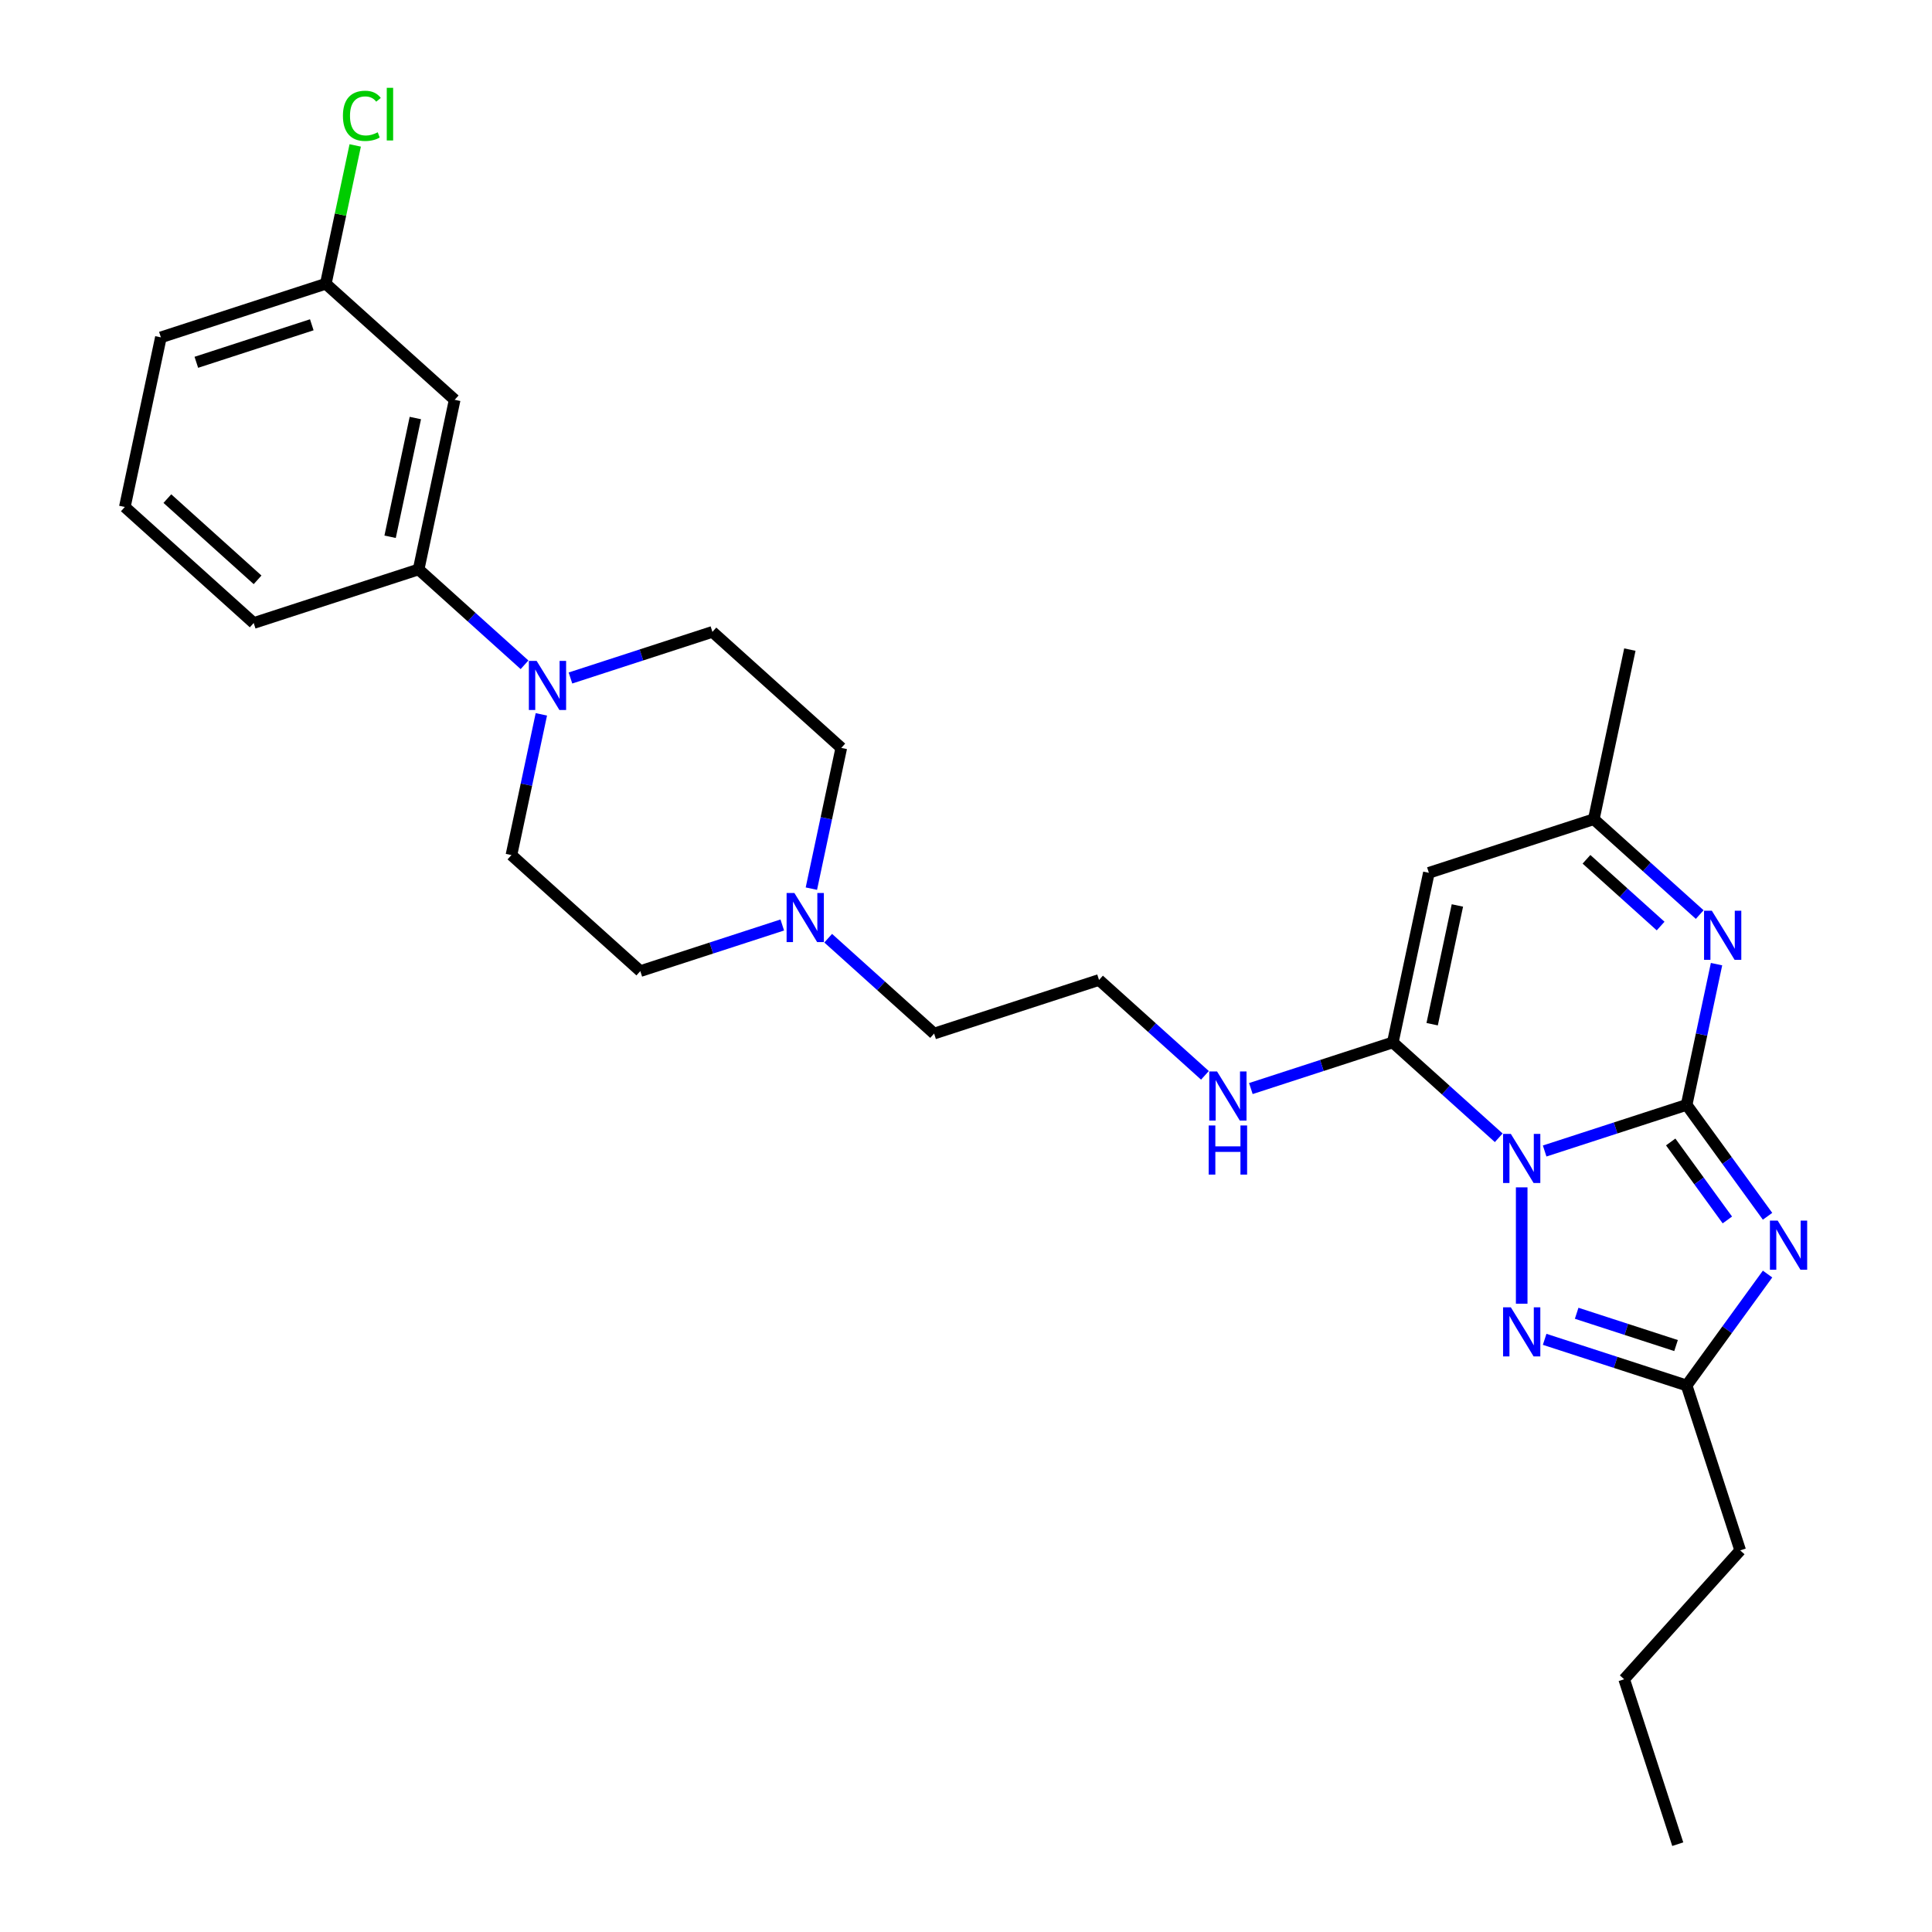 <?xml version='1.0' encoding='iso-8859-1'?>
<svg version='1.1' baseProfile='full'
              xmlns='http://www.w3.org/2000/svg'
                      xmlns:rdkit='http://www.rdkit.org/xml'
                      xmlns:xlink='http://www.w3.org/1999/xlink'
                  xml:space='preserve'
width='1000px' height='1000px' viewBox='0 0 1000 1000'>
<!-- END OF HEADER -->
<rect style='opacity:1.0;fill:#FFFFFF;stroke:none' width='1000' height='1000' x='0' y='0'> </rect>
<path class='bond-0' d='M 799.511,595.757 L 836.251,583.819' style='fill:none;fill-rule:evenodd;stroke:#0000FF;stroke-width:6px;stroke-linecap:butt;stroke-linejoin:miter;stroke-opacity:1' />
<path class='bond-0' d='M 836.251,583.819 L 872.992,571.881' style='fill:none;fill-rule:evenodd;stroke:#000000;stroke-width:6px;stroke-linecap:butt;stroke-linejoin:miter;stroke-opacity:1' />
<path class='bond-2' d='M 775.743,588.918 L 748.333,564.238' style='fill:none;fill-rule:evenodd;stroke:#0000FF;stroke-width:6px;stroke-linecap:butt;stroke-linejoin:miter;stroke-opacity:1' />
<path class='bond-2' d='M 748.333,564.238 L 720.924,539.558' style='fill:none;fill-rule:evenodd;stroke:#000000;stroke-width:6px;stroke-linecap:butt;stroke-linejoin:miter;stroke-opacity:1' />
<path class='bond-3' d='M 787.627,614.572 L 787.627,674.796' style='fill:none;fill-rule:evenodd;stroke:#0000FF;stroke-width:6px;stroke-linecap:butt;stroke-linejoin:miter;stroke-opacity:1' />
<path class='bond-1' d='M 872.992,571.881 L 893.939,600.712' style='fill:none;fill-rule:evenodd;stroke:#000000;stroke-width:6px;stroke-linecap:butt;stroke-linejoin:miter;stroke-opacity:1' />
<path class='bond-1' d='M 893.939,600.712 L 914.885,629.543' style='fill:none;fill-rule:evenodd;stroke:#0000FF;stroke-width:6px;stroke-linecap:butt;stroke-linejoin:miter;stroke-opacity:1' />
<path class='bond-1' d='M 864.753,591.082 L 879.415,611.264' style='fill:none;fill-rule:evenodd;stroke:#000000;stroke-width:6px;stroke-linecap:butt;stroke-linejoin:miter;stroke-opacity:1' />
<path class='bond-1' d='M 879.415,611.264 L 894.078,631.446' style='fill:none;fill-rule:evenodd;stroke:#0000FF;stroke-width:6px;stroke-linecap:butt;stroke-linejoin:miter;stroke-opacity:1' />
<path class='bond-4' d='M 872.992,571.881 L 880.733,535.46' style='fill:none;fill-rule:evenodd;stroke:#000000;stroke-width:6px;stroke-linecap:butt;stroke-linejoin:miter;stroke-opacity:1' />
<path class='bond-4' d='M 880.733,535.46 L 888.475,499.038' style='fill:none;fill-rule:evenodd;stroke:#0000FF;stroke-width:6px;stroke-linecap:butt;stroke-linejoin:miter;stroke-opacity:1' />
<path class='bond-28' d='M 914.885,659.451 L 893.939,688.282' style='fill:none;fill-rule:evenodd;stroke:#0000FF;stroke-width:6px;stroke-linecap:butt;stroke-linejoin:miter;stroke-opacity:1' />
<path class='bond-28' d='M 893.939,688.282 L 872.992,717.113' style='fill:none;fill-rule:evenodd;stroke:#000000;stroke-width:6px;stroke-linecap:butt;stroke-linejoin:miter;stroke-opacity:1' />
<path class='bond-5' d='M 720.924,539.558 L 739.585,451.762' style='fill:none;fill-rule:evenodd;stroke:#000000;stroke-width:6px;stroke-linecap:butt;stroke-linejoin:miter;stroke-opacity:1' />
<path class='bond-5' d='M 741.282,530.121 L 754.345,468.663' style='fill:none;fill-rule:evenodd;stroke:#000000;stroke-width:6px;stroke-linecap:butt;stroke-linejoin:miter;stroke-opacity:1' />
<path class='bond-12' d='M 720.924,539.558 L 684.183,551.496' style='fill:none;fill-rule:evenodd;stroke:#000000;stroke-width:6px;stroke-linecap:butt;stroke-linejoin:miter;stroke-opacity:1' />
<path class='bond-12' d='M 684.183,551.496 L 647.443,563.433' style='fill:none;fill-rule:evenodd;stroke:#0000FF;stroke-width:6px;stroke-linecap:butt;stroke-linejoin:miter;stroke-opacity:1' />
<path class='bond-6' d='M 799.511,693.237 L 836.251,705.175' style='fill:none;fill-rule:evenodd;stroke:#0000FF;stroke-width:6px;stroke-linecap:butt;stroke-linejoin:miter;stroke-opacity:1' />
<path class='bond-6' d='M 836.251,705.175 L 872.992,717.113' style='fill:none;fill-rule:evenodd;stroke:#000000;stroke-width:6px;stroke-linecap:butt;stroke-linejoin:miter;stroke-opacity:1' />
<path class='bond-6' d='M 816.08,679.745 L 841.798,688.102' style='fill:none;fill-rule:evenodd;stroke:#0000FF;stroke-width:6px;stroke-linecap:butt;stroke-linejoin:miter;stroke-opacity:1' />
<path class='bond-6' d='M 841.798,688.102 L 867.517,696.458' style='fill:none;fill-rule:evenodd;stroke:#000000;stroke-width:6px;stroke-linecap:butt;stroke-linejoin:miter;stroke-opacity:1' />
<path class='bond-29' d='M 879.769,473.384 L 852.36,448.705' style='fill:none;fill-rule:evenodd;stroke:#0000FF;stroke-width:6px;stroke-linecap:butt;stroke-linejoin:miter;stroke-opacity:1' />
<path class='bond-29' d='M 852.36,448.705 L 824.95,424.025' style='fill:none;fill-rule:evenodd;stroke:#000000;stroke-width:6px;stroke-linecap:butt;stroke-linejoin:miter;stroke-opacity:1' />
<path class='bond-29' d='M 859.535,479.321 L 840.348,462.045' style='fill:none;fill-rule:evenodd;stroke:#0000FF;stroke-width:6px;stroke-linecap:butt;stroke-linejoin:miter;stroke-opacity:1' />
<path class='bond-29' d='M 840.348,462.045 L 821.161,444.769' style='fill:none;fill-rule:evenodd;stroke:#000000;stroke-width:6px;stroke-linecap:butt;stroke-linejoin:miter;stroke-opacity:1' />
<path class='bond-8' d='M 739.585,451.762 L 824.95,424.025' style='fill:none;fill-rule:evenodd;stroke:#000000;stroke-width:6px;stroke-linecap:butt;stroke-linejoin:miter;stroke-opacity:1' />
<path class='bond-21' d='M 872.992,717.113 L 900.728,802.477' style='fill:none;fill-rule:evenodd;stroke:#000000;stroke-width:6px;stroke-linecap:butt;stroke-linejoin:miter;stroke-opacity:1' />
<path class='bond-7' d='M 280.203,369.746 L 272.461,406.168' style='fill:none;fill-rule:evenodd;stroke:#0000FF;stroke-width:6px;stroke-linecap:butt;stroke-linejoin:miter;stroke-opacity:1' />
<path class='bond-7' d='M 272.461,406.168 L 264.719,442.589' style='fill:none;fill-rule:evenodd;stroke:#000000;stroke-width:6px;stroke-linecap:butt;stroke-linejoin:miter;stroke-opacity:1' />
<path class='bond-9' d='M 271.497,344.092 L 244.088,319.412' style='fill:none;fill-rule:evenodd;stroke:#0000FF;stroke-width:6px;stroke-linecap:butt;stroke-linejoin:miter;stroke-opacity:1' />
<path class='bond-9' d='M 244.088,319.412 L 216.678,294.733' style='fill:none;fill-rule:evenodd;stroke:#000000;stroke-width:6px;stroke-linecap:butt;stroke-linejoin:miter;stroke-opacity:1' />
<path class='bond-30' d='M 295.265,350.931 L 332.006,338.993' style='fill:none;fill-rule:evenodd;stroke:#0000FF;stroke-width:6px;stroke-linecap:butt;stroke-linejoin:miter;stroke-opacity:1' />
<path class='bond-30' d='M 332.006,338.993 L 368.746,327.056' style='fill:none;fill-rule:evenodd;stroke:#000000;stroke-width:6px;stroke-linecap:butt;stroke-linejoin:miter;stroke-opacity:1' />
<path class='bond-23' d='M 824.95,424.025 L 843.612,336.228' style='fill:none;fill-rule:evenodd;stroke:#000000;stroke-width:6px;stroke-linecap:butt;stroke-linejoin:miter;stroke-opacity:1' />
<path class='bond-11' d='M 216.678,294.733 L 235.34,206.936' style='fill:none;fill-rule:evenodd;stroke:#000000;stroke-width:6px;stroke-linecap:butt;stroke-linejoin:miter;stroke-opacity:1' />
<path class='bond-11' d='M 201.918,277.831 L 214.981,216.373' style='fill:none;fill-rule:evenodd;stroke:#000000;stroke-width:6px;stroke-linecap:butt;stroke-linejoin:miter;stroke-opacity:1' />
<path class='bond-22' d='M 216.678,294.733 L 131.313,322.469' style='fill:none;fill-rule:evenodd;stroke:#000000;stroke-width:6px;stroke-linecap:butt;stroke-linejoin:miter;stroke-opacity:1' />
<path class='bond-10' d='M 428.671,485.612 L 456.081,510.292' style='fill:none;fill-rule:evenodd;stroke:#0000FF;stroke-width:6px;stroke-linecap:butt;stroke-linejoin:miter;stroke-opacity:1' />
<path class='bond-10' d='M 456.081,510.292 L 483.491,534.972' style='fill:none;fill-rule:evenodd;stroke:#000000;stroke-width:6px;stroke-linecap:butt;stroke-linejoin:miter;stroke-opacity:1' />
<path class='bond-15' d='M 419.966,459.958 L 427.708,423.537' style='fill:none;fill-rule:evenodd;stroke:#0000FF;stroke-width:6px;stroke-linecap:butt;stroke-linejoin:miter;stroke-opacity:1' />
<path class='bond-15' d='M 427.708,423.537 L 435.449,387.115' style='fill:none;fill-rule:evenodd;stroke:#000000;stroke-width:6px;stroke-linecap:butt;stroke-linejoin:miter;stroke-opacity:1' />
<path class='bond-16' d='M 404.904,478.773 L 368.163,490.711' style='fill:none;fill-rule:evenodd;stroke:#0000FF;stroke-width:6px;stroke-linecap:butt;stroke-linejoin:miter;stroke-opacity:1' />
<path class='bond-16' d='M 368.163,490.711 L 331.423,502.649' style='fill:none;fill-rule:evenodd;stroke:#000000;stroke-width:6px;stroke-linecap:butt;stroke-linejoin:miter;stroke-opacity:1' />
<path class='bond-17' d='M 235.34,206.936 L 168.637,146.876' style='fill:none;fill-rule:evenodd;stroke:#000000;stroke-width:6px;stroke-linecap:butt;stroke-linejoin:miter;stroke-opacity:1' />
<path class='bond-19' d='M 623.675,556.594 L 596.265,531.915' style='fill:none;fill-rule:evenodd;stroke:#0000FF;stroke-width:6px;stroke-linecap:butt;stroke-linejoin:miter;stroke-opacity:1' />
<path class='bond-19' d='M 596.265,531.915 L 568.856,507.235' style='fill:none;fill-rule:evenodd;stroke:#000000;stroke-width:6px;stroke-linecap:butt;stroke-linejoin:miter;stroke-opacity:1' />
<path class='bond-13' d='M 368.746,327.056 L 435.449,387.115' style='fill:none;fill-rule:evenodd;stroke:#000000;stroke-width:6px;stroke-linecap:butt;stroke-linejoin:miter;stroke-opacity:1' />
<path class='bond-14' d='M 264.719,442.589 L 331.423,502.649' style='fill:none;fill-rule:evenodd;stroke:#000000;stroke-width:6px;stroke-linecap:butt;stroke-linejoin:miter;stroke-opacity:1' />
<path class='bond-18' d='M 168.637,146.876 L 176.247,111.074' style='fill:none;fill-rule:evenodd;stroke:#000000;stroke-width:6px;stroke-linecap:butt;stroke-linejoin:miter;stroke-opacity:1' />
<path class='bond-18' d='M 176.247,111.074 L 183.857,75.272' style='fill:none;fill-rule:evenodd;stroke:#00CC00;stroke-width:6px;stroke-linecap:butt;stroke-linejoin:miter;stroke-opacity:1' />
<path class='bond-31' d='M 168.637,146.876 L 83.272,174.613' style='fill:none;fill-rule:evenodd;stroke:#000000;stroke-width:6px;stroke-linecap:butt;stroke-linejoin:miter;stroke-opacity:1' />
<path class='bond-31' d='M 161.379,168.11 L 101.624,187.526' style='fill:none;fill-rule:evenodd;stroke:#000000;stroke-width:6px;stroke-linecap:butt;stroke-linejoin:miter;stroke-opacity:1' />
<path class='bond-20' d='M 568.856,507.235 L 483.491,534.972' style='fill:none;fill-rule:evenodd;stroke:#000000;stroke-width:6px;stroke-linecap:butt;stroke-linejoin:miter;stroke-opacity:1' />
<path class='bond-26' d='M 900.728,802.477 L 840.669,869.181' style='fill:none;fill-rule:evenodd;stroke:#000000;stroke-width:6px;stroke-linecap:butt;stroke-linejoin:miter;stroke-opacity:1' />
<path class='bond-24' d='M 131.313,322.469 L 64.61,262.41' style='fill:none;fill-rule:evenodd;stroke:#000000;stroke-width:6px;stroke-linecap:butt;stroke-linejoin:miter;stroke-opacity:1' />
<path class='bond-24' d='M 133.32,300.12 L 86.627,258.078' style='fill:none;fill-rule:evenodd;stroke:#000000;stroke-width:6px;stroke-linecap:butt;stroke-linejoin:miter;stroke-opacity:1' />
<path class='bond-25' d='M 64.61,262.41 L 83.272,174.613' style='fill:none;fill-rule:evenodd;stroke:#000000;stroke-width:6px;stroke-linecap:butt;stroke-linejoin:miter;stroke-opacity:1' />
<path class='bond-27' d='M 840.669,869.181 L 868.405,954.545' style='fill:none;fill-rule:evenodd;stroke:#000000;stroke-width:6px;stroke-linecap:butt;stroke-linejoin:miter;stroke-opacity:1' />
<path  class='atom-0' d='M 782.008 586.908
L 790.337 600.372
Q 791.163 601.7, 792.492 604.106
Q 793.82 606.511, 793.892 606.655
L 793.892 586.908
L 797.267 586.908
L 797.267 612.328
L 793.784 612.328
L 784.844 597.607
Q 783.803 595.884, 782.69 593.909
Q 781.613 591.935, 781.29 591.324
L 781.29 612.328
L 777.987 612.328
L 777.987 586.908
L 782.008 586.908
' fill='#0000FF'/>
<path  class='atom-2' d='M 920.131 631.787
L 928.461 645.251
Q 929.286 646.579, 930.615 648.985
Q 931.943 651.39, 932.015 651.534
L 932.015 631.787
L 935.39 631.787
L 935.39 657.207
L 931.907 657.207
L 922.967 642.486
Q 921.926 640.763, 920.813 638.788
Q 919.736 636.814, 919.413 636.203
L 919.413 657.207
L 916.11 657.207
L 916.11 631.787
L 920.131 631.787
' fill='#0000FF'/>
<path  class='atom-4' d='M 782.008 676.666
L 790.337 690.13
Q 791.163 691.458, 792.492 693.864
Q 793.82 696.269, 793.892 696.413
L 793.892 676.666
L 797.267 676.666
L 797.267 702.086
L 793.784 702.086
L 784.844 687.365
Q 783.803 685.642, 782.69 683.667
Q 781.613 681.693, 781.29 681.082
L 781.29 702.086
L 777.987 702.086
L 777.987 676.666
L 782.008 676.666
' fill='#0000FF'/>
<path  class='atom-5' d='M 886.034 471.375
L 894.364 484.839
Q 895.19 486.167, 896.518 488.573
Q 897.847 490.978, 897.918 491.122
L 897.918 471.375
L 901.293 471.375
L 901.293 496.794
L 897.811 496.794
L 888.871 482.074
Q 887.83 480.351, 886.717 478.376
Q 885.64 476.401, 885.316 475.791
L 885.316 496.794
L 882.013 496.794
L 882.013 471.375
L 886.034 471.375
' fill='#0000FF'/>
<path  class='atom-8' d='M 277.762 342.083
L 286.092 355.546
Q 286.918 356.875, 288.246 359.28
Q 289.574 361.686, 289.646 361.829
L 289.646 342.083
L 293.021 342.083
L 293.021 367.502
L 289.539 367.502
L 280.599 352.782
Q 279.558 351.058, 278.445 349.084
Q 277.367 347.109, 277.044 346.499
L 277.044 367.502
L 273.741 367.502
L 273.741 342.083
L 277.762 342.083
' fill='#0000FF'/>
<path  class='atom-11' d='M 411.169 462.202
L 419.498 475.666
Q 420.324 476.994, 421.652 479.4
Q 422.981 481.805, 423.053 481.949
L 423.053 462.202
L 426.428 462.202
L 426.428 487.622
L 422.945 487.622
L 414.005 472.901
Q 412.964 471.178, 411.851 469.203
Q 410.774 467.229, 410.451 466.618
L 410.451 487.622
L 407.147 487.622
L 407.147 462.202
L 411.169 462.202
' fill='#0000FF'/>
<path  class='atom-13' d='M 629.94 554.585
L 638.269 568.049
Q 639.095 569.377, 640.424 571.783
Q 641.752 574.188, 641.824 574.332
L 641.824 554.585
L 645.199 554.585
L 645.199 580.005
L 641.716 580.005
L 632.776 565.284
Q 631.735 563.561, 630.622 561.586
Q 629.545 559.612, 629.222 559.001
L 629.222 580.005
L 625.919 580.005
L 625.919 554.585
L 629.94 554.585
' fill='#0000FF'/>
<path  class='atom-13' d='M 625.613 582.546
L 629.06 582.546
L 629.06 593.353
L 642.057 593.353
L 642.057 582.546
L 645.504 582.546
L 645.504 607.966
L 642.057 607.966
L 642.057 596.226
L 629.06 596.226
L 629.06 607.966
L 625.613 607.966
L 625.613 582.546
' fill='#0000FF'/>
<path  class='atom-19' d='M 177.497 59.959
Q 177.497 53.641, 180.441 50.337
Q 183.421 46.998, 189.058 46.998
Q 194.299 46.998, 197.1 50.696
L 194.73 52.635
Q 192.684 49.942, 189.058 49.942
Q 185.216 49.942, 183.169 52.528
Q 181.159 55.077, 181.159 59.959
Q 181.159 64.986, 183.241 67.571
Q 185.36 70.156, 189.453 70.156
Q 192.253 70.156, 195.52 68.469
L 196.525 71.161
Q 195.197 72.023, 193.186 72.525
Q 191.176 73.028, 188.95 73.028
Q 183.421 73.028, 180.441 69.653
Q 177.497 66.278, 177.497 59.959
' fill='#00CC00'/>
<path  class='atom-19' d='M 200.188 45.455
L 203.491 45.455
L 203.491 72.705
L 200.188 72.705
L 200.188 45.455
' fill='#00CC00'/>
</svg>
